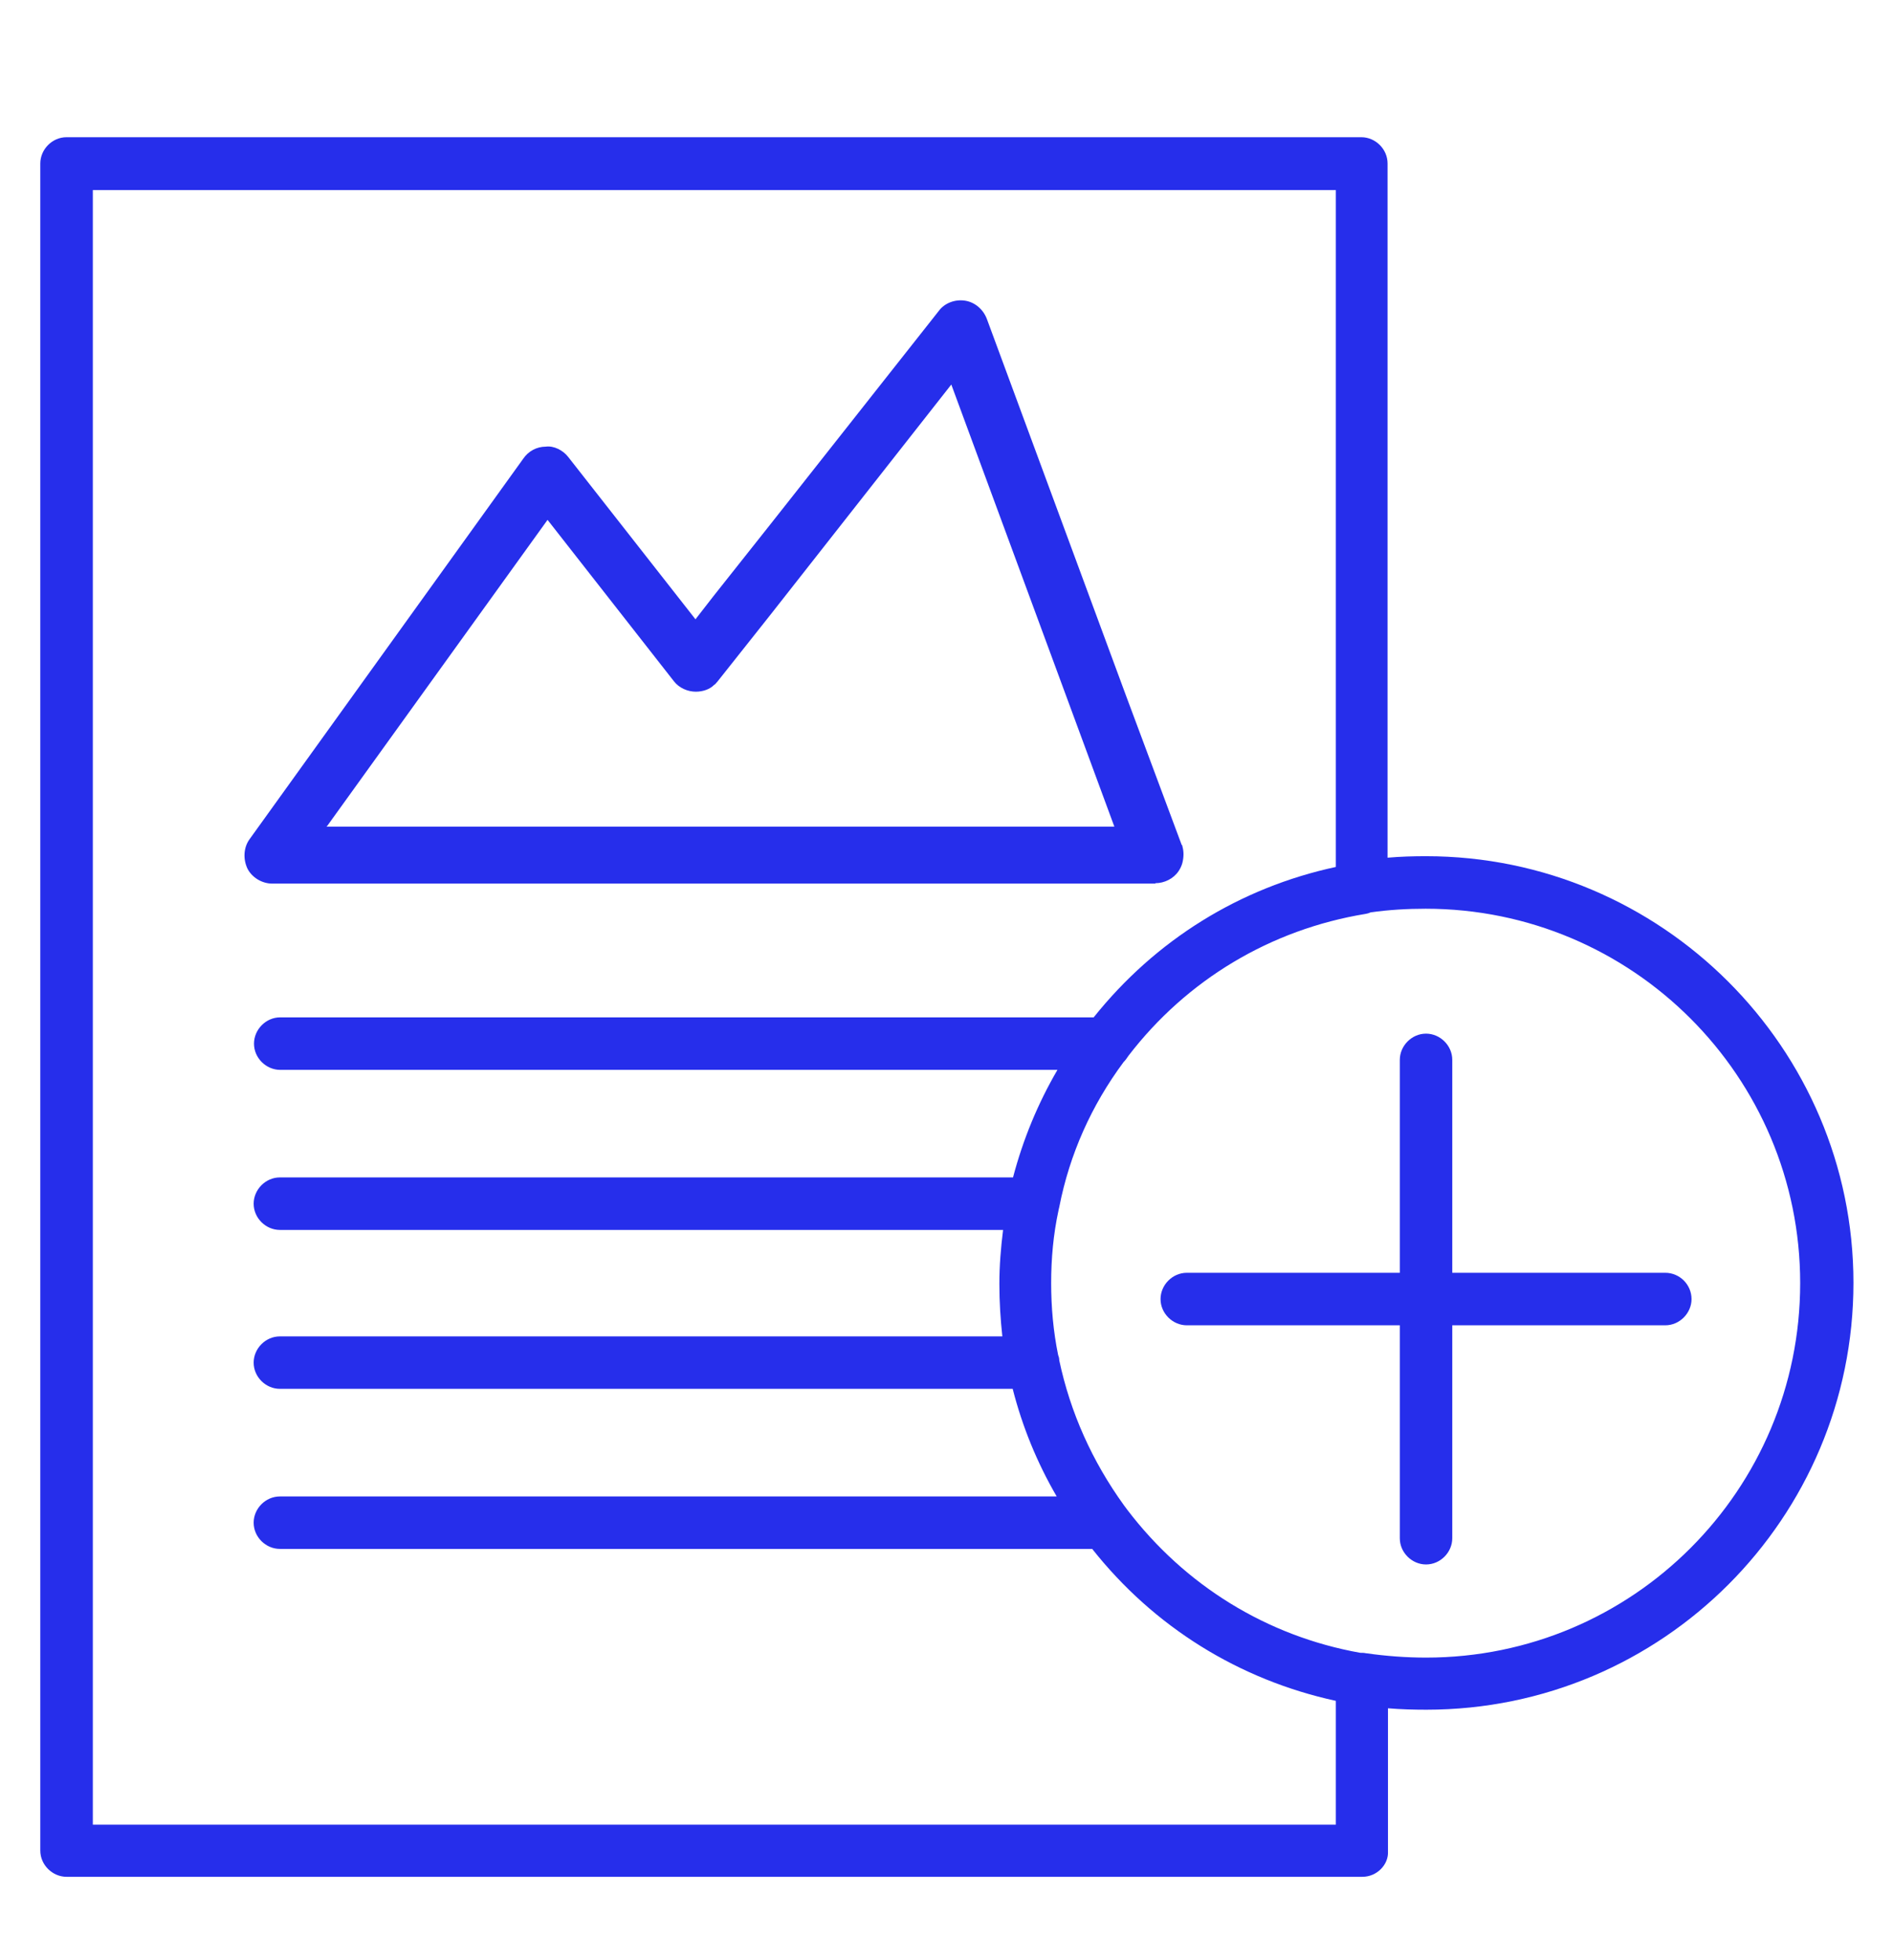 <?xml version="1.0" encoding="UTF-8"?> <svg xmlns="http://www.w3.org/2000/svg" width="28" height="29" viewBox="0 0 28 29" fill="none"><path d="M17.09 13.066C17.221 13.066 17.358 13.001 17.434 12.886C17.456 12.853 17.478 12.809 17.489 12.766C17.511 12.678 17.511 12.596 17.489 12.52C17.489 12.508 17.489 12.508 17.478 12.498L16.652 10.283L14.596 4.716C14.541 4.573 14.416 4.469 14.273 4.448C14.131 4.426 13.973 4.48 13.885 4.601L11.391 7.762L10.555 8.817L10.287 9.162L8.405 6.761C8.329 6.662 8.192 6.591 8.072 6.608C7.941 6.608 7.815 6.673 7.738 6.788L3.691 12.416C3.604 12.536 3.593 12.705 3.659 12.848C3.724 12.979 3.872 13.072 4.025 13.072H17.09V13.066ZM4.84 12.219L8.099 7.691L9.969 10.08C10.046 10.179 10.172 10.233 10.292 10.233C10.391 10.233 10.495 10.201 10.56 10.135C10.582 10.124 10.593 10.102 10.615 10.08L11.391 9.101L14.071 5.689L16.483 12.23H4.834V12.219H4.84Z" fill="#262EEB"></path><path d="M21.093 12.667C20.907 12.667 20.716 12.672 20.524 12.689V2.419C20.524 2.205 20.344 2.03 20.136 2.03H0.984C0.771 2.03 0.596 2.211 0.596 2.419V27.378C0.596 27.591 0.777 27.766 0.984 27.766H20.152C20.366 27.766 20.541 27.586 20.53 27.389V25.273C20.721 25.289 20.913 25.294 21.098 25.294C24.593 25.294 27.415 22.456 27.415 18.978C27.415 15.505 24.576 12.667 21.093 12.667ZM19.759 26.995H1.373V2.812H19.759V12.826C18.337 13.132 17.09 13.908 16.177 15.051H4.145C3.932 15.051 3.757 15.232 3.757 15.44C3.757 15.653 3.937 15.828 4.145 15.828H15.641C15.351 16.326 15.132 16.856 14.984 17.419H4.14C3.927 17.419 3.752 17.6 3.752 17.808C3.752 18.021 3.932 18.196 4.14 18.196H14.837C14.804 18.458 14.782 18.726 14.782 18.994C14.782 19.257 14.798 19.514 14.826 19.771H4.14C3.927 19.771 3.752 19.951 3.752 20.159C3.752 20.372 3.932 20.547 4.14 20.547H14.979C15.121 21.105 15.34 21.641 15.63 22.139H4.14C3.927 22.139 3.752 22.319 3.752 22.527C3.752 22.74 3.932 22.915 4.14 22.915H16.155C17.068 24.069 18.326 24.851 19.759 25.163V26.995ZM21.093 24.523C20.803 24.523 20.502 24.501 20.201 24.458C20.174 24.452 20.147 24.452 20.119 24.452C18.741 24.206 17.527 23.457 16.674 22.336C16.658 22.314 16.641 22.292 16.625 22.27C16.155 21.619 15.832 20.898 15.668 20.126C15.668 20.099 15.662 20.072 15.652 20.05C15.58 19.7 15.548 19.339 15.548 18.983C15.548 18.622 15.58 18.262 15.657 17.906C15.662 17.89 15.662 17.873 15.668 17.857C15.821 17.075 16.144 16.353 16.619 15.713C16.647 15.686 16.669 15.653 16.691 15.62C17.555 14.494 18.796 13.75 20.201 13.52C20.229 13.515 20.251 13.509 20.273 13.498C20.541 13.46 20.814 13.444 21.087 13.444C24.145 13.444 26.627 15.926 26.627 18.983C26.627 22.04 24.155 24.523 21.093 24.523Z" fill="#262EEB"></path><path d="M24.631 18.83H21.481V15.68C21.481 15.467 21.301 15.292 21.093 15.292C20.88 15.292 20.705 15.473 20.705 15.68V18.83H17.555C17.341 18.83 17.166 19.011 17.166 19.219C17.166 19.432 17.347 19.607 17.555 19.607H20.705V22.757C20.705 22.97 20.885 23.145 21.093 23.145C21.306 23.145 21.481 22.965 21.481 22.757V19.607H24.631C24.845 19.607 25.02 19.426 25.02 19.219C25.02 19.005 24.845 18.83 24.631 18.83Z" fill="#262EEB"></path></svg> 
